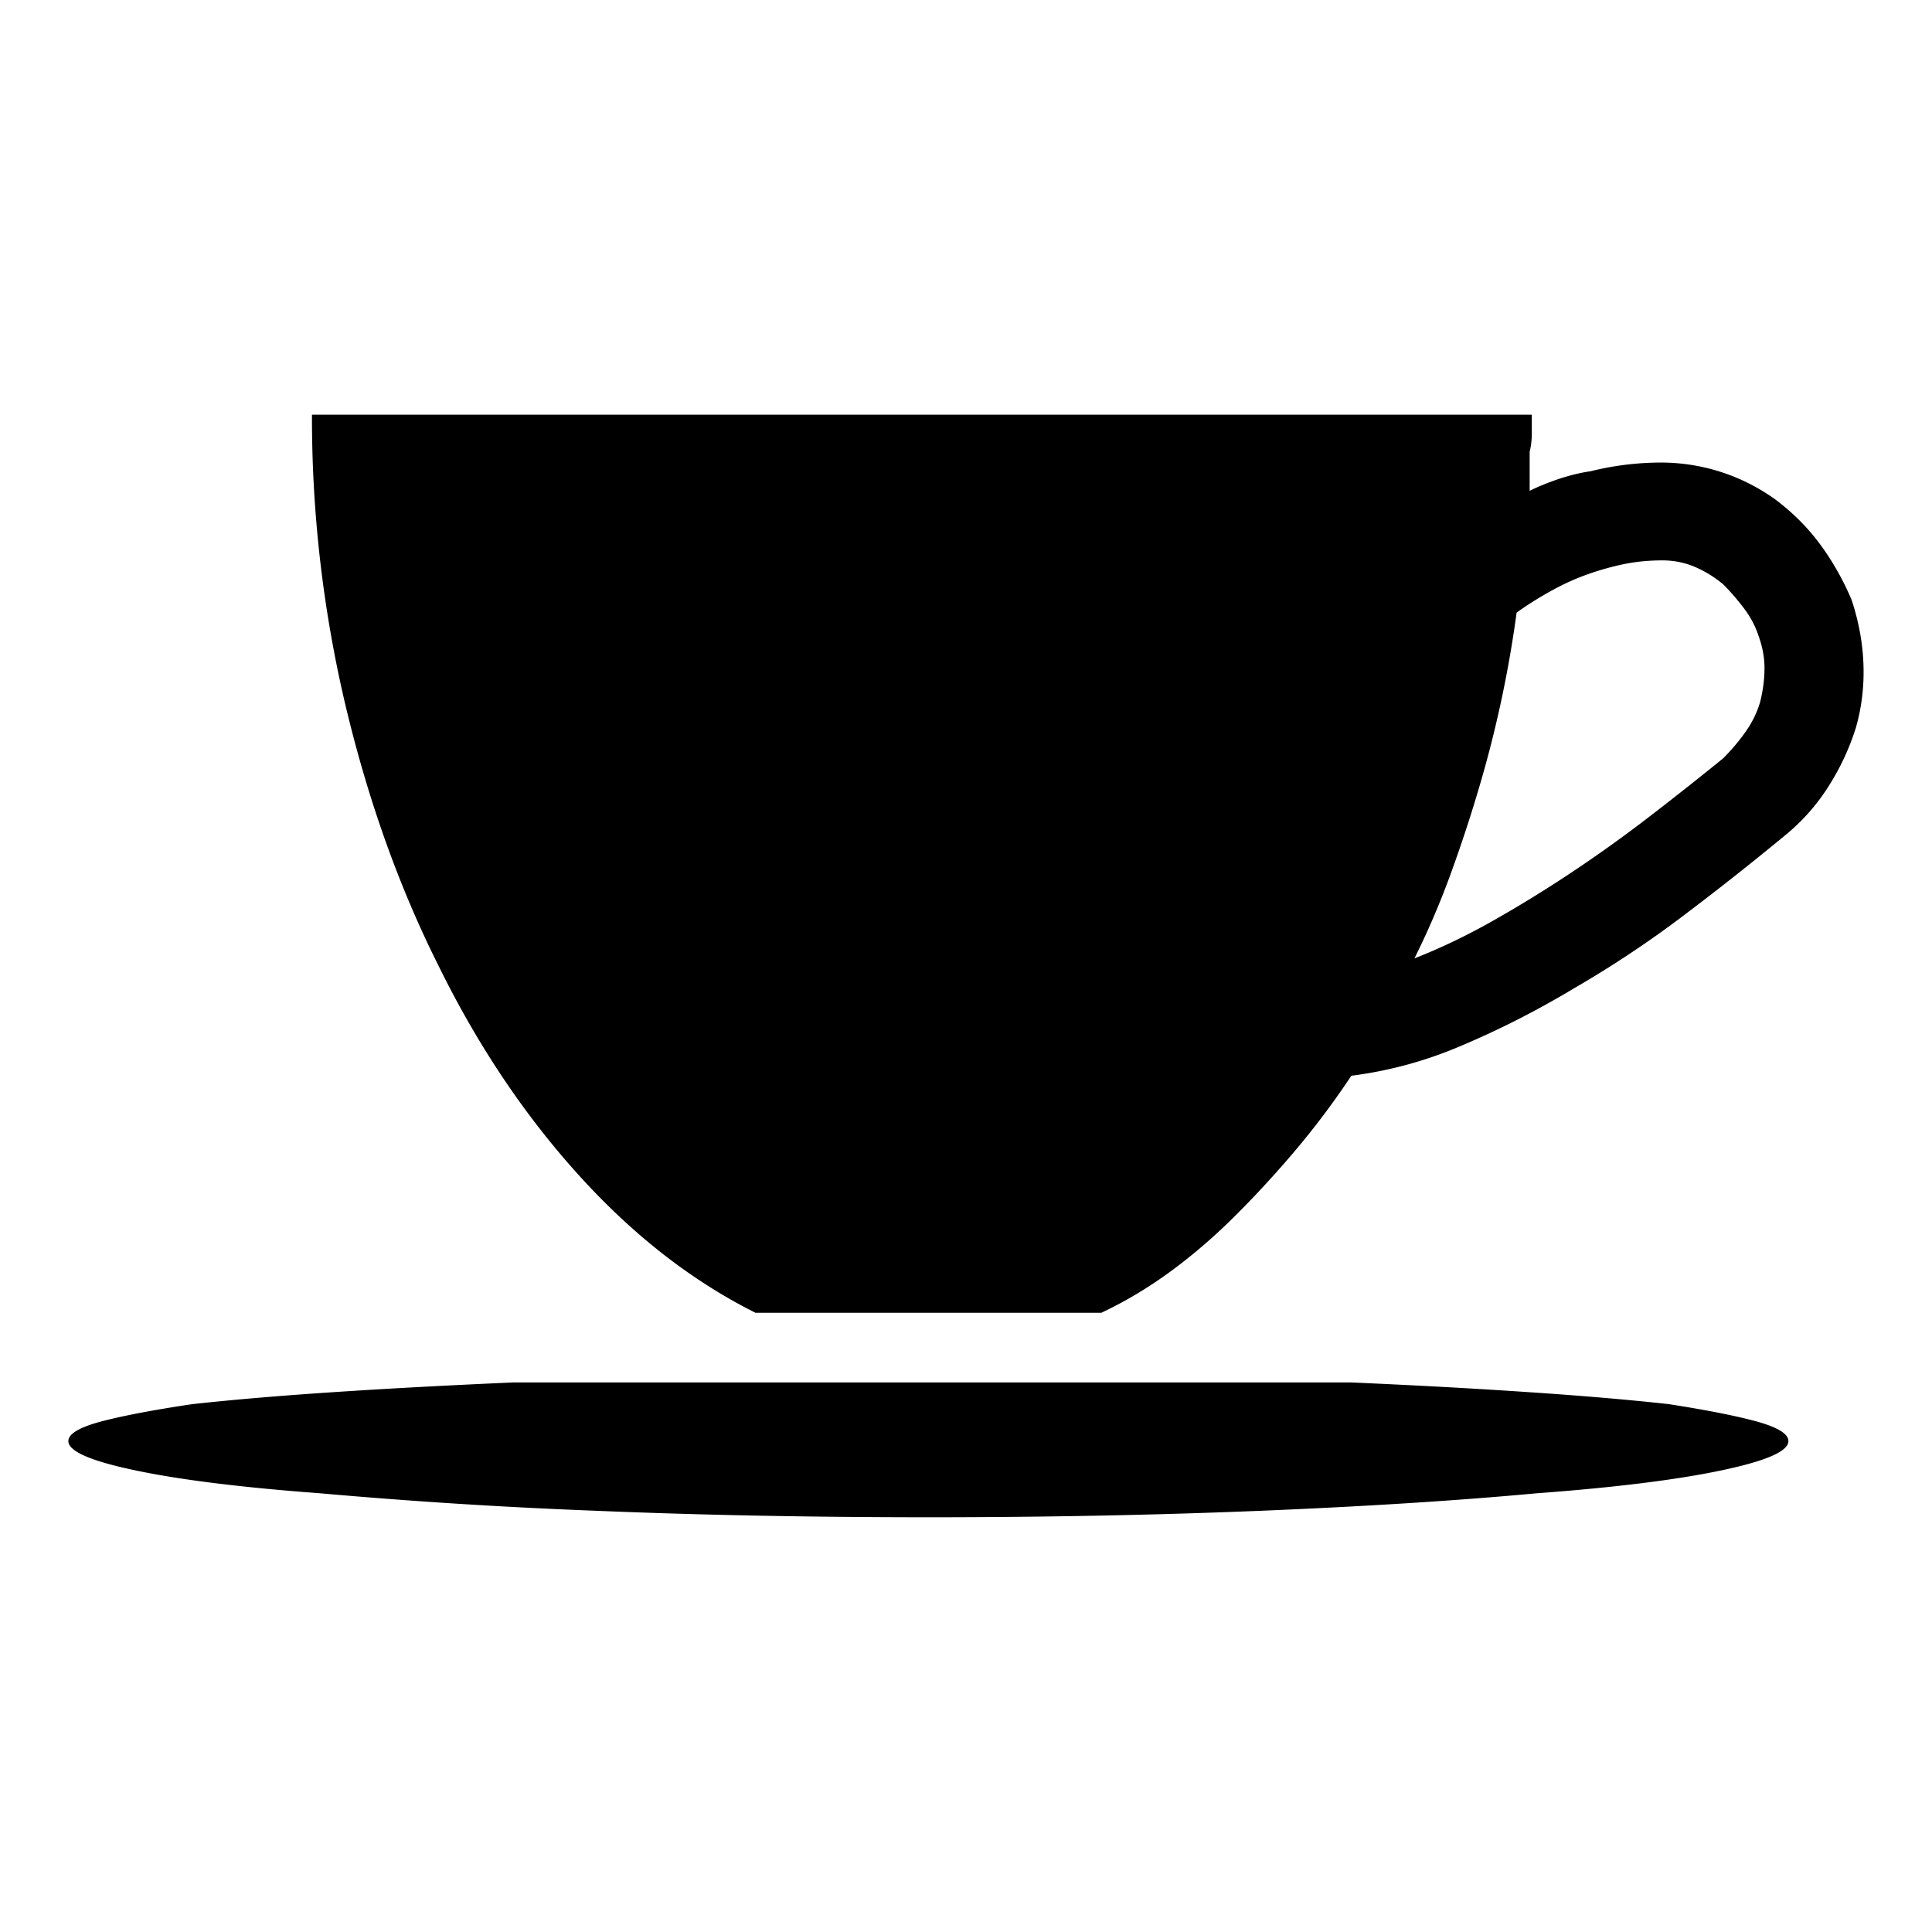 <svg xmlns="http://www.w3.org/2000/svg" viewBox="0 0 36 36"><path d="M9.582 25.76H25.18c1.215.053 2.323.114 3.323.182.999.067 1.863.141 2.592.222.703.109 1.25.217 1.642.324.39.109.587.23.587.365 0 .19-.419.372-1.256.547-.838.176-1.985.318-3.444.426-1.459.135-3.16.243-5.105.324-1.945.08-4.012.122-6.2.122-2.214 0-4.294-.041-6.24-.122a102.222 102.222 0 0 1-5.105-.324c-1.458-.108-2.606-.25-3.444-.426-.837-.175-1.256-.357-1.256-.547 0-.135.203-.256.608-.365.405-.107.973-.215 1.702-.324.73-.08 1.6-.155 2.613-.222 1.013-.068 2.14-.128 3.383-.183zM5.813 7.727h22.73v.345c0 .121-.013.237-.04.344v.73c.162-.081.345-.155.547-.223.203-.067.398-.115.588-.142a5.472 5.472 0 0 1 1.337-.162 3.646 3.646 0 0 1 2.107.689c.324.243.6.52.83.83.23.311.426.656.588 1.034.135.405.209.81.223 1.215s-.034.797-.142 1.175a4.59 4.59 0 0 1-.486 1.054 3.79 3.79 0 0 1-.811.932 55.838 55.838 0 0 1-1.924 1.52c-.662.5-1.344.951-2.046 1.357-.676.405-1.365.756-2.067 1.053a7.627 7.627 0 0 1-2.067.567 15.1 15.1 0 0 1-1.032 1.378c-.365.432-.737.837-1.115 1.215-.379.379-.776.724-1.195 1.034-.42.31-.858.574-1.317.79h-6.443c-1.188-.594-2.288-1.452-3.301-2.573-1.013-1.12-1.885-2.424-2.614-3.91-.73-1.46-1.303-3.066-1.722-4.822a23.325 23.325 0 0 1-.628-5.43zm25.162 2.715c-.27 0-.527.027-.77.081a5.135 5.135 0 0 0-.689.203c-.216.08-.432.182-.648.304-.217.121-.42.25-.608.385a21.766 21.766 0 0 1-.73 3.363c-.161.54-.338 1.067-.526 1.58-.19.513-.405 1.013-.648 1.5.486-.19.979-.426 1.479-.71.5-.283.992-.587 1.479-.912s.965-.668 1.438-1.033c.473-.364.925-.722 1.357-1.073.162-.163.304-.331.426-.507.122-.175.209-.358.264-.547.053-.216.08-.425.08-.628s-.04-.412-.121-.628a1.729 1.729 0 0 0-.263-.486 4.25 4.25 0 0 0-.386-.446c-.162-.135-.337-.243-.526-.324s-.392-.122-.608-.122z"/></svg>